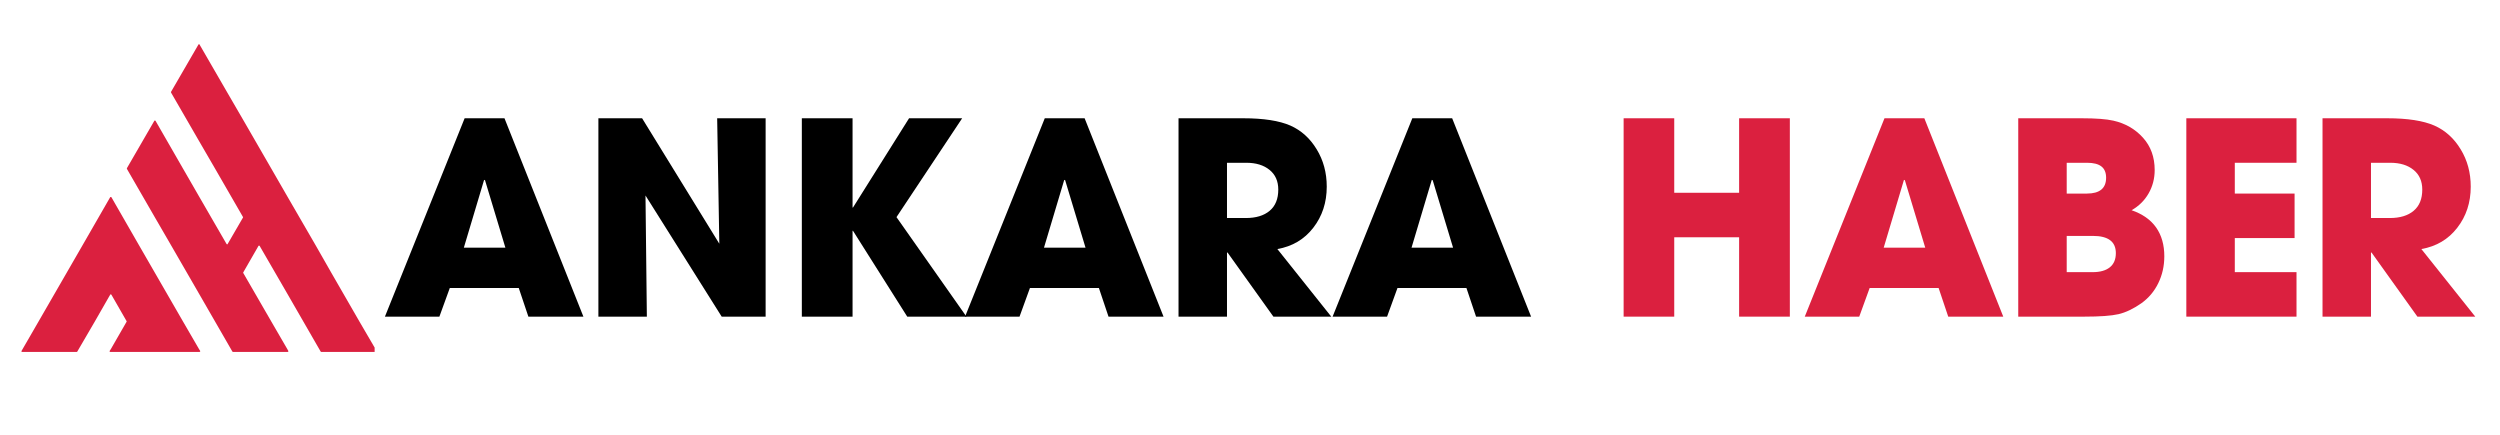 <svg xmlns="http://www.w3.org/2000/svg" xmlns:xlink="http://www.w3.org/1999/xlink" width="460" zoomAndPan="magnify" viewBox="0 0 345 60" height="80" preserveAspectRatio="xMidYMid meet" version="1.0"><defs><g/><clipPath id="749686f87f"><path d="M 2.949 27 L 28 27 L 28 48.75 L 2.949 48.75 Z M 2.949 27 " clip-rule="nonzero"/></clipPath><clipPath id="f7395695db"><path d="M 17 6 L 51.699 6 L 51.699 48.75 L 17 48.75 Z M 17 6 " clip-rule="nonzero"/></clipPath></defs><g fill="#000000" fill-opacity="1"><g transform="translate(52.791, 43.697)"><g><path d="M 9.281 -3.953 L 7.844 0 L 0.328 0 L 11.328 -27.375 L 16.828 -27.375 L 27.719 0 L 20.125 0 L 18.797 -3.953 Z M 11.219 -9.516 L 16.953 -9.516 L 14.141 -18.828 L 14.016 -18.875 Z M 11.219 -9.516 "/></g></g></g><g fill="#000000" fill-opacity="1"><g transform="translate(80.094, 43.697)"><g><path d="M 9.172 0 L 2.484 0 L 2.484 -27.375 L 8.516 -27.375 L 19.172 -10.062 L 18.875 -27.375 L 25.562 -27.375 L 25.562 0 L 19.5 0 L 8.984 -16.719 Z M 9.172 0 "/></g></g></g><g fill="#000000" fill-opacity="1"><g transform="translate(107.434, 43.697)"><g><path d="M 10.219 -11.844 L 10.219 0 L 3.219 0 L 3.219 -27.375 L 10.219 -27.375 L 10.219 -15.062 L 10.281 -15.062 L 18.016 -27.375 L 25.344 -27.375 L 16.281 -13.734 L 25.938 0 L 17.766 0 L 10.281 -11.844 Z M 10.219 -11.844 "/></g></g></g><g fill="#000000" fill-opacity="1"><g transform="translate(132.85, 43.697)"><g><path d="M 9.281 -3.953 L 7.844 0 L 0.328 0 L 11.328 -27.375 L 16.828 -27.375 L 27.719 0 L 20.125 0 L 18.797 -3.953 Z M 11.219 -9.516 L 16.953 -9.516 L 14.141 -18.828 L 14.016 -18.875 Z M 11.219 -9.516 "/></g></g></g><g fill="#000000" fill-opacity="1"><g transform="translate(160.153, 43.697)"><g><path d="M 9.172 -8.844 L 9.172 0 L 2.484 0 L 2.484 -27.375 L 11.438 -27.375 C 14.219 -27.375 16.375 -27.039 17.906 -26.375 C 19.414 -25.707 20.629 -24.613 21.547 -23.094 C 22.473 -21.582 22.938 -19.863 22.938 -17.938 C 22.938 -15.75 22.316 -13.859 21.078 -12.266 C 19.848 -10.672 18.195 -9.691 16.125 -9.328 L 23.562 0 L 15.578 0 L 9.25 -8.844 Z M 16.25 -17.531 C 16.25 -18.695 15.848 -19.602 15.047 -20.25 C 14.242 -20.906 13.176 -21.234 11.844 -21.234 L 9.172 -21.234 L 9.172 -13.609 L 11.766 -13.609 C 13.172 -13.609 14.27 -13.941 15.062 -14.609 C 15.852 -15.273 16.25 -16.25 16.25 -17.531 Z M 16.25 -17.531 "/></g></g></g><g fill="#000000" fill-opacity="1"><g transform="translate(183.571, 43.697)"><g><path d="M 9.281 -3.953 L 7.844 0 L 0.328 0 L 11.328 -27.375 L 16.828 -27.375 L 27.719 0 L 20.125 0 L 18.797 -3.953 Z M 11.219 -9.516 L 16.953 -9.516 L 14.141 -18.828 L 14.016 -18.875 Z M 11.219 -9.516 "/></g></g></g><g fill="#000000" fill-opacity="1"><g transform="translate(210.874, 43.697)"><g/></g></g><g fill="#db203f" fill-opacity="1"><g transform="translate(221.576, 43.697)"><g><path d="M 9.469 -10.953 L 9.469 0 L 2.484 0 L 2.484 -27.375 L 9.469 -27.375 L 9.469 -17.094 L 18.422 -17.094 L 18.422 -27.375 L 25.422 -27.375 L 25.422 0 L 18.422 0 L 18.422 -10.953 Z M 9.469 -10.953 "/></g></g></g><g fill="#db203f" fill-opacity="1"><g transform="translate(248.731, 43.697)"><g><path d="M 9.281 -3.953 L 7.844 0 L 0.328 0 L 11.328 -27.375 L 16.828 -27.375 L 27.719 0 L 20.125 0 L 18.797 -3.953 Z M 11.219 -9.516 L 16.953 -9.516 L 14.141 -18.828 L 14.016 -18.875 Z M 11.219 -9.516 "/></g></g></g><g fill="#db203f" fill-opacity="1"><g transform="translate(276.034, 43.697)"><g><path d="M 11.25 -27.375 C 13.195 -27.375 14.648 -27.266 15.609 -27.047 C 17.266 -26.672 18.629 -25.883 19.703 -24.688 C 20.773 -23.5 21.312 -22.016 21.312 -20.234 C 21.312 -19.055 21.031 -17.977 20.469 -17 C 19.914 -16.031 19.133 -15.258 18.125 -14.688 C 19.633 -14.164 20.766 -13.367 21.516 -12.297 C 22.266 -11.223 22.641 -9.898 22.641 -8.328 C 22.641 -6.992 22.363 -5.758 21.812 -4.625 C 21.258 -3.488 20.477 -2.562 19.469 -1.844 C 18.375 -1.082 17.328 -0.582 16.328 -0.344 C 15.336 -0.113 13.754 0 11.578 0 L 2.484 0 L 2.484 -27.375 Z M 14.609 -19.172 C 14.609 -19.879 14.391 -20.398 13.953 -20.734 C 13.523 -21.066 12.867 -21.234 11.984 -21.234 L 9.172 -21.234 L 9.172 -16.984 L 11.953 -16.984 C 13.723 -16.984 14.609 -17.711 14.609 -19.172 Z M 15.953 -8.766 C 15.953 -10.348 14.898 -11.141 12.797 -11.141 L 9.172 -11.141 L 9.172 -6.141 L 12.766 -6.141 C 13.773 -6.141 14.555 -6.359 15.109 -6.797 C 15.672 -7.242 15.953 -7.898 15.953 -8.766 Z M 15.953 -8.766 "/></g></g></g><g fill="#db203f" fill-opacity="1"><g transform="translate(299.23, 43.697)"><g><path d="M 17.688 -27.375 L 17.688 -21.234 L 9.172 -21.234 L 9.172 -16.984 L 17.422 -16.984 L 17.422 -10.844 L 9.172 -10.844 L 9.172 -6.141 L 17.688 -6.141 L 17.688 0 L 2.484 0 L 2.484 -27.375 Z M 17.688 -27.375 "/></g></g></g><g fill="#db203f" fill-opacity="1"><g transform="translate(318.024, 43.697)"><g><path d="M 9.172 -8.844 L 9.172 0 L 2.484 0 L 2.484 -27.375 L 11.438 -27.375 C 14.219 -27.375 16.375 -27.039 17.906 -26.375 C 19.414 -25.707 20.629 -24.613 21.547 -23.094 C 22.473 -21.582 22.938 -19.863 22.938 -17.938 C 22.938 -15.75 22.316 -13.859 21.078 -12.266 C 19.848 -10.672 18.195 -9.691 16.125 -9.328 L 23.562 0 L 15.578 0 L 9.25 -8.844 Z M 16.25 -17.531 C 16.25 -18.695 15.848 -19.602 15.047 -20.25 C 14.242 -20.906 13.176 -21.234 11.844 -21.234 L 9.172 -21.234 L 9.172 -13.609 L 11.766 -13.609 C 13.172 -13.609 14.27 -13.941 15.062 -14.609 C 15.852 -15.273 16.25 -16.25 16.25 -17.531 Z M 16.25 -17.531 "/></g></g></g><g clip-path="url(#749686f87f)"><path fill="#db203f" d="M 15.301 48.168 L 15.133 48.426 C 15.109 48.473 15.109 48.496 15.133 48.52 C 15.156 48.543 15.184 48.566 15.207 48.566 L 27.531 48.566 C 27.578 48.566 27.602 48.543 27.625 48.52 C 27.625 48.496 27.625 48.473 27.625 48.426 L 27.461 48.168 L 25.25 44.359 L 21.367 37.629 L 19.156 33.797 L 15.371 27.211 C 15.348 27.188 15.324 27.188 15.301 27.188 C 15.254 27.188 15.23 27.188 15.207 27.211 L 11.418 33.797 L 9.207 37.629 L 5.324 44.359 L 2.973 48.426 C 2.949 48.473 2.949 48.496 2.973 48.52 C 2.973 48.543 2.996 48.566 3.043 48.566 L 10.594 48.566 C 10.617 48.566 10.664 48.543 10.664 48.52 L 13.09 44.359 L 15.207 40.664 C 15.23 40.641 15.254 40.617 15.301 40.617 C 15.324 40.617 15.348 40.641 15.371 40.664 L 17.465 44.312 C 17.488 44.336 17.488 44.359 17.465 44.406 Z M 15.301 48.168 " fill-opacity="1" fill-rule="evenodd"/></g><g clip-path="url(#f7395695db)"><path fill="#db203f" d="M 23.602 12.77 L 27.461 19.449 L 29.672 23.258 L 33.527 29.938 C 33.551 29.961 33.551 30.008 33.527 30.031 L 31.41 33.68 C 31.41 33.703 31.363 33.727 31.34 33.727 C 31.316 33.727 31.293 33.703 31.27 33.68 L 27.461 27.094 L 25.25 23.258 L 21.461 16.672 C 21.438 16.648 21.414 16.625 21.367 16.625 C 21.344 16.625 21.32 16.648 21.297 16.672 L 17.512 23.211 C 17.512 23.258 17.512 23.281 17.512 23.305 L 21.367 29.984 L 23.578 33.797 L 27.461 40.523 L 29.672 44.359 L 32.07 48.52 C 32.094 48.543 32.117 48.566 32.164 48.566 L 39.715 48.566 C 39.738 48.566 39.762 48.543 39.785 48.52 C 39.809 48.496 39.809 48.473 39.785 48.426 L 39.645 48.168 L 37.434 44.359 L 33.574 37.68 C 33.551 37.652 33.551 37.605 33.574 37.582 L 35.668 33.938 C 35.691 33.914 35.715 33.891 35.762 33.891 C 35.785 33.891 35.809 33.914 35.832 33.938 L 39.645 40.523 L 41.855 44.359 L 44.254 48.52 C 44.277 48.543 44.301 48.566 44.324 48.566 L 51.875 48.566 C 51.922 48.566 51.945 48.543 51.969 48.52 C 51.969 48.496 51.969 48.473 51.969 48.426 L 49.594 44.359 L 45.715 37.629 L 43.527 33.797 L 39.645 27.094 L 37.434 23.258 L 33.551 16.531 L 31.34 12.723 L 27.531 6.137 C 27.531 6.113 27.484 6.09 27.461 6.09 C 27.438 6.09 27.414 6.113 27.391 6.137 L 23.602 12.676 C 23.602 12.699 23.602 12.746 23.602 12.77 Z M 23.602 12.77 " fill-opacity="1" fill-rule="evenodd"/></g></svg>